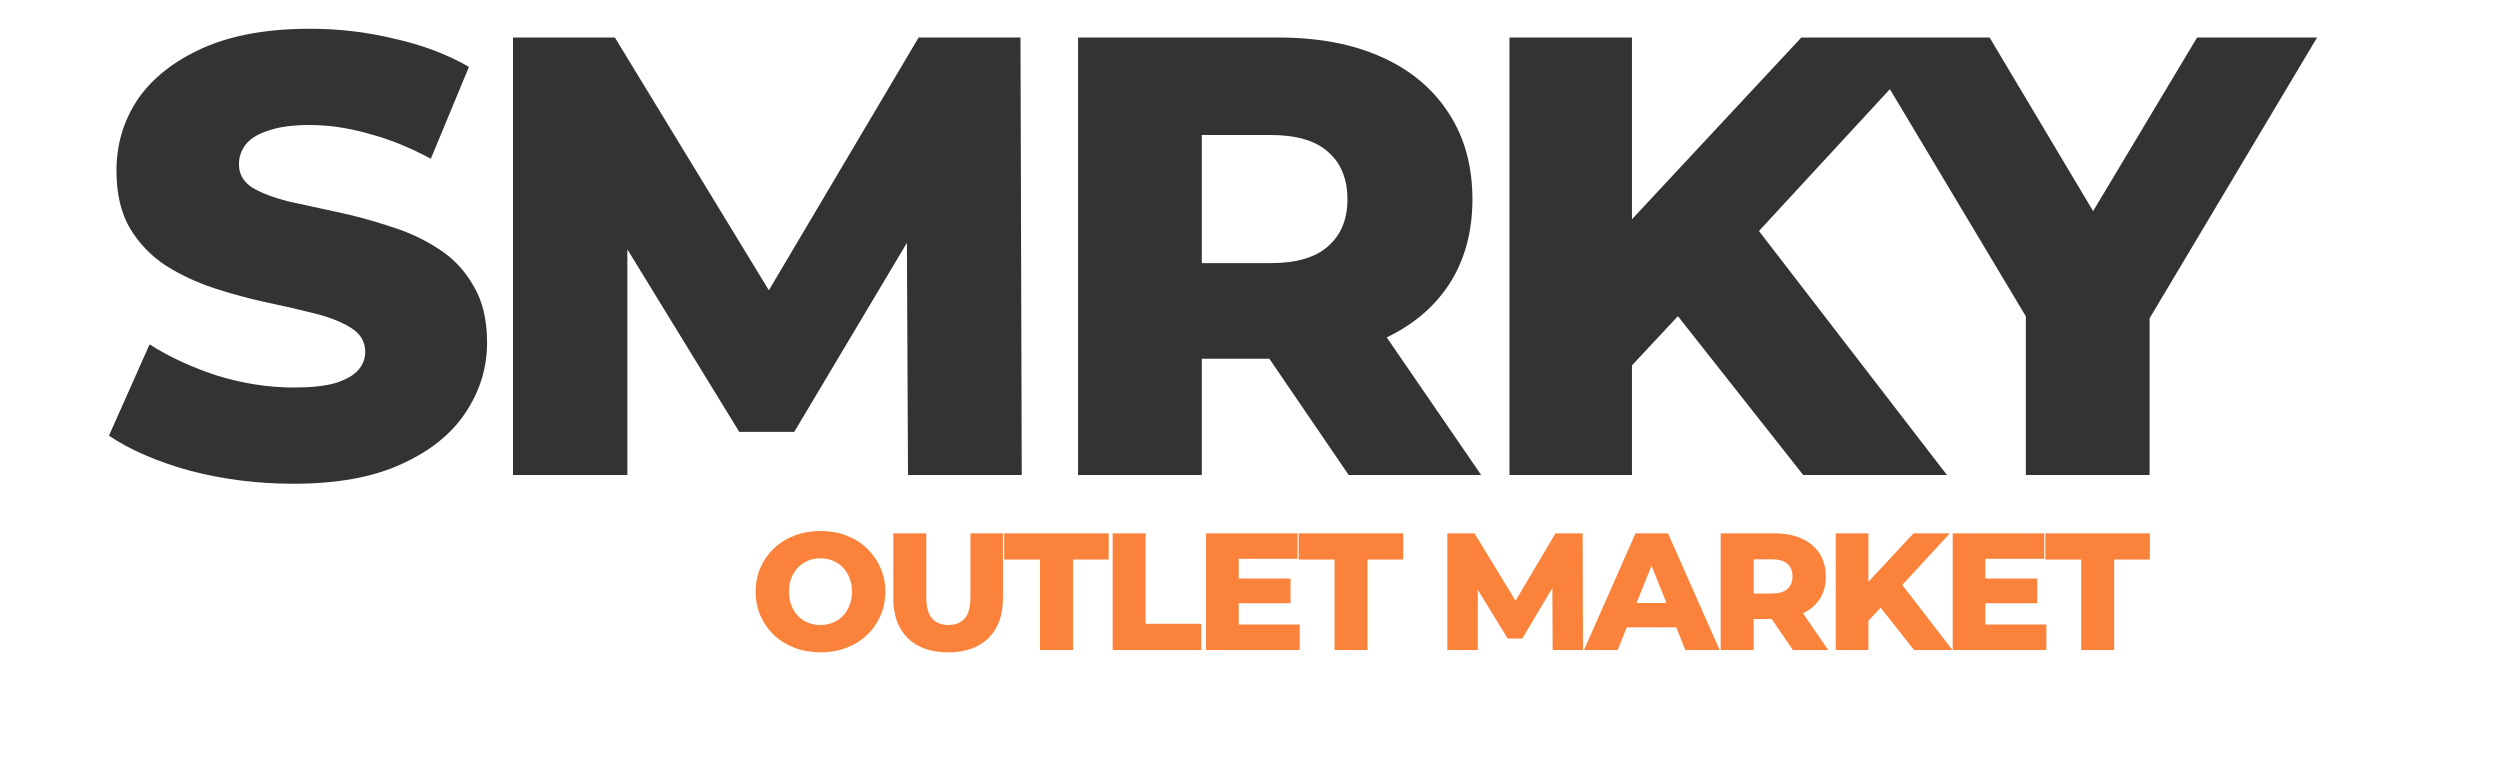 <svg width="600" height="187" viewBox="0 0 600 187" fill="none" xmlns="http://www.w3.org/2000/svg">
<g clip-path="url(#clip0_527_85)">
<path d="M70.4 116.1C61.8 116.1 53.5 115.05 45.5 112.95C37.6 110.75 31.15 107.95 26.15 104.55L35.9 82.65C40.6 85.65 46 88.15 52.1 90.15C58.3 92.05 64.45 93 70.55 93C74.65 93 77.95 92.65 80.45 91.95C82.95 91.15 84.75 90.15 85.85 88.95C87.05 87.65 87.65 86.15 87.65 84.45C87.65 82.05 86.55 80.15 84.35 78.75C82.15 77.35 79.3 76.2 75.8 75.3C72.3 74.4 68.4 73.5 64.1 72.6C59.9 71.7 55.65 70.55 51.35 69.15C47.15 67.75 43.3 65.95 39.8 63.75C36.3 61.45 33.45 58.5 31.25 54.9C29.05 51.2 27.95 46.55 27.95 40.95C27.95 34.65 29.65 28.95 33.05 23.85C36.55 18.75 41.75 14.65 48.65 11.55C55.55 8.45 64.15 6.9 74.45 6.9C81.35 6.9 88.1 7.7 94.7 9.3C101.4 10.8 107.35 13.05 112.55 16.05L103.4 38.1C98.4 35.4 93.45 33.4 88.55 32.1C83.65 30.7 78.9 30 74.3 30C70.2 30 66.9 30.45 64.4 31.35C61.9 32.15 60.1 33.25 59 34.65C57.9 36.05 57.35 37.65 57.35 39.45C57.35 41.75 58.4 43.6 60.5 45C62.7 46.3 65.55 47.4 69.05 48.3C72.65 49.1 76.55 49.95 80.75 50.85C85.05 51.75 89.3 52.9 93.5 54.3C97.8 55.6 101.7 57.4 105.2 59.7C108.7 61.9 111.5 64.85 113.6 68.55C115.8 72.15 116.9 76.7 116.9 82.2C116.9 88.3 115.15 93.95 111.65 99.15C108.25 104.25 103.1 108.35 96.2 111.45C89.4 114.55 80.8 116.1 70.4 116.1ZM123.119 114V9H147.569L191.069 80.4H178.169L220.469 9H244.919L245.219 114H217.919L217.619 50.55H222.269L190.619 103.65H177.419L144.869 50.55H150.569V114H123.119ZM258.734 114V9H306.734C316.334 9 324.584 10.55 331.484 13.65C338.484 16.75 343.884 21.25 347.684 27.15C351.484 32.95 353.384 39.85 353.384 47.85C353.384 55.75 351.484 62.6 347.684 68.4C343.884 74.1 338.484 78.5 331.484 81.6C324.584 84.6 316.334 86.1 306.734 86.1H275.234L288.434 73.65V114H258.734ZM323.684 114L297.584 75.75H329.234L355.484 114H323.684ZM288.434 76.8L275.234 63.15H304.934C311.134 63.15 315.734 61.8 318.734 59.1C321.834 56.4 323.384 52.65 323.384 47.85C323.384 42.95 321.834 39.15 318.734 36.45C315.734 33.75 311.134 32.4 304.934 32.4H275.234L288.434 18.75V76.8ZM388.82 90.75L387.17 57.45L432.32 9H465.02L420.02 57.75L403.52 75L388.82 90.75ZM362.27 114V9H391.67V114H362.27ZM432.77 114L398.57 70.65L417.92 49.95L467.27 114H432.77ZM486.202 114V69.6L493.102 87.45L446.152 9H477.502L511.402 65.85H493.252L527.302 9H556.102L509.302 87.45L515.902 69.6V114H486.202Z" fill="#333333"/>
<path d="M196.92 156.56C194.68 156.56 192.613 156.2 190.72 155.48C188.827 154.76 187.173 153.747 185.76 152.44C184.373 151.107 183.293 149.56 182.52 147.8C181.747 146.04 181.36 144.107 181.36 142C181.36 139.893 181.747 137.96 182.52 136.2C183.293 134.44 184.373 132.907 185.76 131.6C187.173 130.267 188.827 129.24 190.72 128.52C192.613 127.8 194.68 127.44 196.92 127.44C199.187 127.44 201.253 127.8 203.12 128.52C205.013 129.24 206.653 130.267 208.04 131.6C209.427 132.907 210.507 134.44 211.28 136.2C212.08 137.96 212.48 139.893 212.48 142C212.48 144.107 212.08 146.053 211.28 147.84C210.507 149.6 209.427 151.133 208.04 152.44C206.653 153.747 205.013 154.76 203.12 155.48C201.253 156.2 199.187 156.56 196.92 156.56ZM196.92 150C197.987 150 198.973 149.813 199.88 149.44C200.813 149.067 201.613 148.533 202.28 147.84C202.973 147.12 203.507 146.267 203.88 145.28C204.28 144.293 204.48 143.2 204.48 142C204.48 140.773 204.28 139.68 203.88 138.72C203.507 137.733 202.973 136.893 202.28 136.2C201.613 135.48 200.813 134.933 199.88 134.56C198.973 134.187 197.987 134 196.92 134C195.853 134 194.853 134.187 193.92 134.56C193.013 134.933 192.213 135.48 191.52 136.2C190.853 136.893 190.32 137.733 189.92 138.72C189.547 139.68 189.36 140.773 189.36 142C189.36 143.2 189.547 144.293 189.92 145.28C190.32 146.267 190.853 147.12 191.52 147.84C192.213 148.533 193.013 149.067 193.92 149.44C194.853 149.813 195.853 150 196.92 150ZM227.548 156.56C223.415 156.56 220.188 155.427 217.868 153.16C215.548 150.893 214.388 147.68 214.388 143.52V128H222.308V143.28C222.308 145.68 222.775 147.4 223.708 148.44C224.668 149.48 225.975 150 227.628 150C229.281 150 230.575 149.48 231.508 148.44C232.441 147.4 232.908 145.68 232.908 143.28V128H240.708V143.52C240.708 147.68 239.548 150.893 237.228 153.16C234.908 155.427 231.681 156.56 227.548 156.56ZM249.604 156V134.28H241.004V128H266.084V134.28H257.524V156H249.604ZM267.034 156V128H274.954V149.72H288.314V156H267.034ZM296.728 138.84H309.728V144.76H296.728V138.84ZM297.288 149.88H311.928V156H289.448V128H311.408V134.12H297.288V149.88ZM320.283 156V134.28H311.683V128H336.763V134.28H328.203V156H320.283ZM347.355 156V128H353.875L365.475 147.04H362.035L373.315 128H379.835L379.915 156H372.635L372.555 139.08H373.795L365.355 153.24H361.835L353.155 139.08H354.675V156H347.355ZM380.159 156L392.519 128H400.319L412.719 156H404.479L394.799 131.88H397.919L388.239 156H380.159ZM386.919 150.56L388.959 144.72H402.639L404.679 150.56H386.919ZM412.964 156V128H425.764C428.324 128 430.524 128.413 432.364 129.24C434.231 130.067 435.671 131.267 436.684 132.84C437.697 134.387 438.204 136.227 438.204 138.36C438.204 140.467 437.697 142.293 436.684 143.84C435.671 145.36 434.231 146.533 432.364 147.36C430.524 148.16 428.324 148.56 425.764 148.56H417.364L420.884 145.24V156H412.964ZM430.284 156L423.324 145.8H431.764L438.764 156H430.284ZM420.884 146.08L417.364 142.44H425.284C426.937 142.44 428.164 142.08 428.964 141.36C429.791 140.64 430.204 139.64 430.204 138.36C430.204 137.053 429.791 136.04 428.964 135.32C428.164 134.6 426.937 134.24 425.284 134.24H417.364L420.884 130.6V146.08ZM447.653 149.8L447.213 140.92L459.253 128H467.973L455.973 141L451.573 145.6L447.653 149.8ZM440.573 156V128H448.413V156H440.573ZM459.373 156L450.253 144.44L455.413 138.92L468.573 156H459.373ZM475.932 138.84H488.932V144.76H475.932V138.84ZM476.492 149.88H491.132V156H468.652V128H490.612V134.12H476.492V149.88ZM499.487 156V134.28H490.887V128H515.967V134.28H507.407V156H499.487Z" fill="#FB823A"/>
</g>
<defs>
<clipPath id="clip0_527_85">
<rect width="600" height="187" fill="white"/>
</clipPath>
</defs>
</svg>
